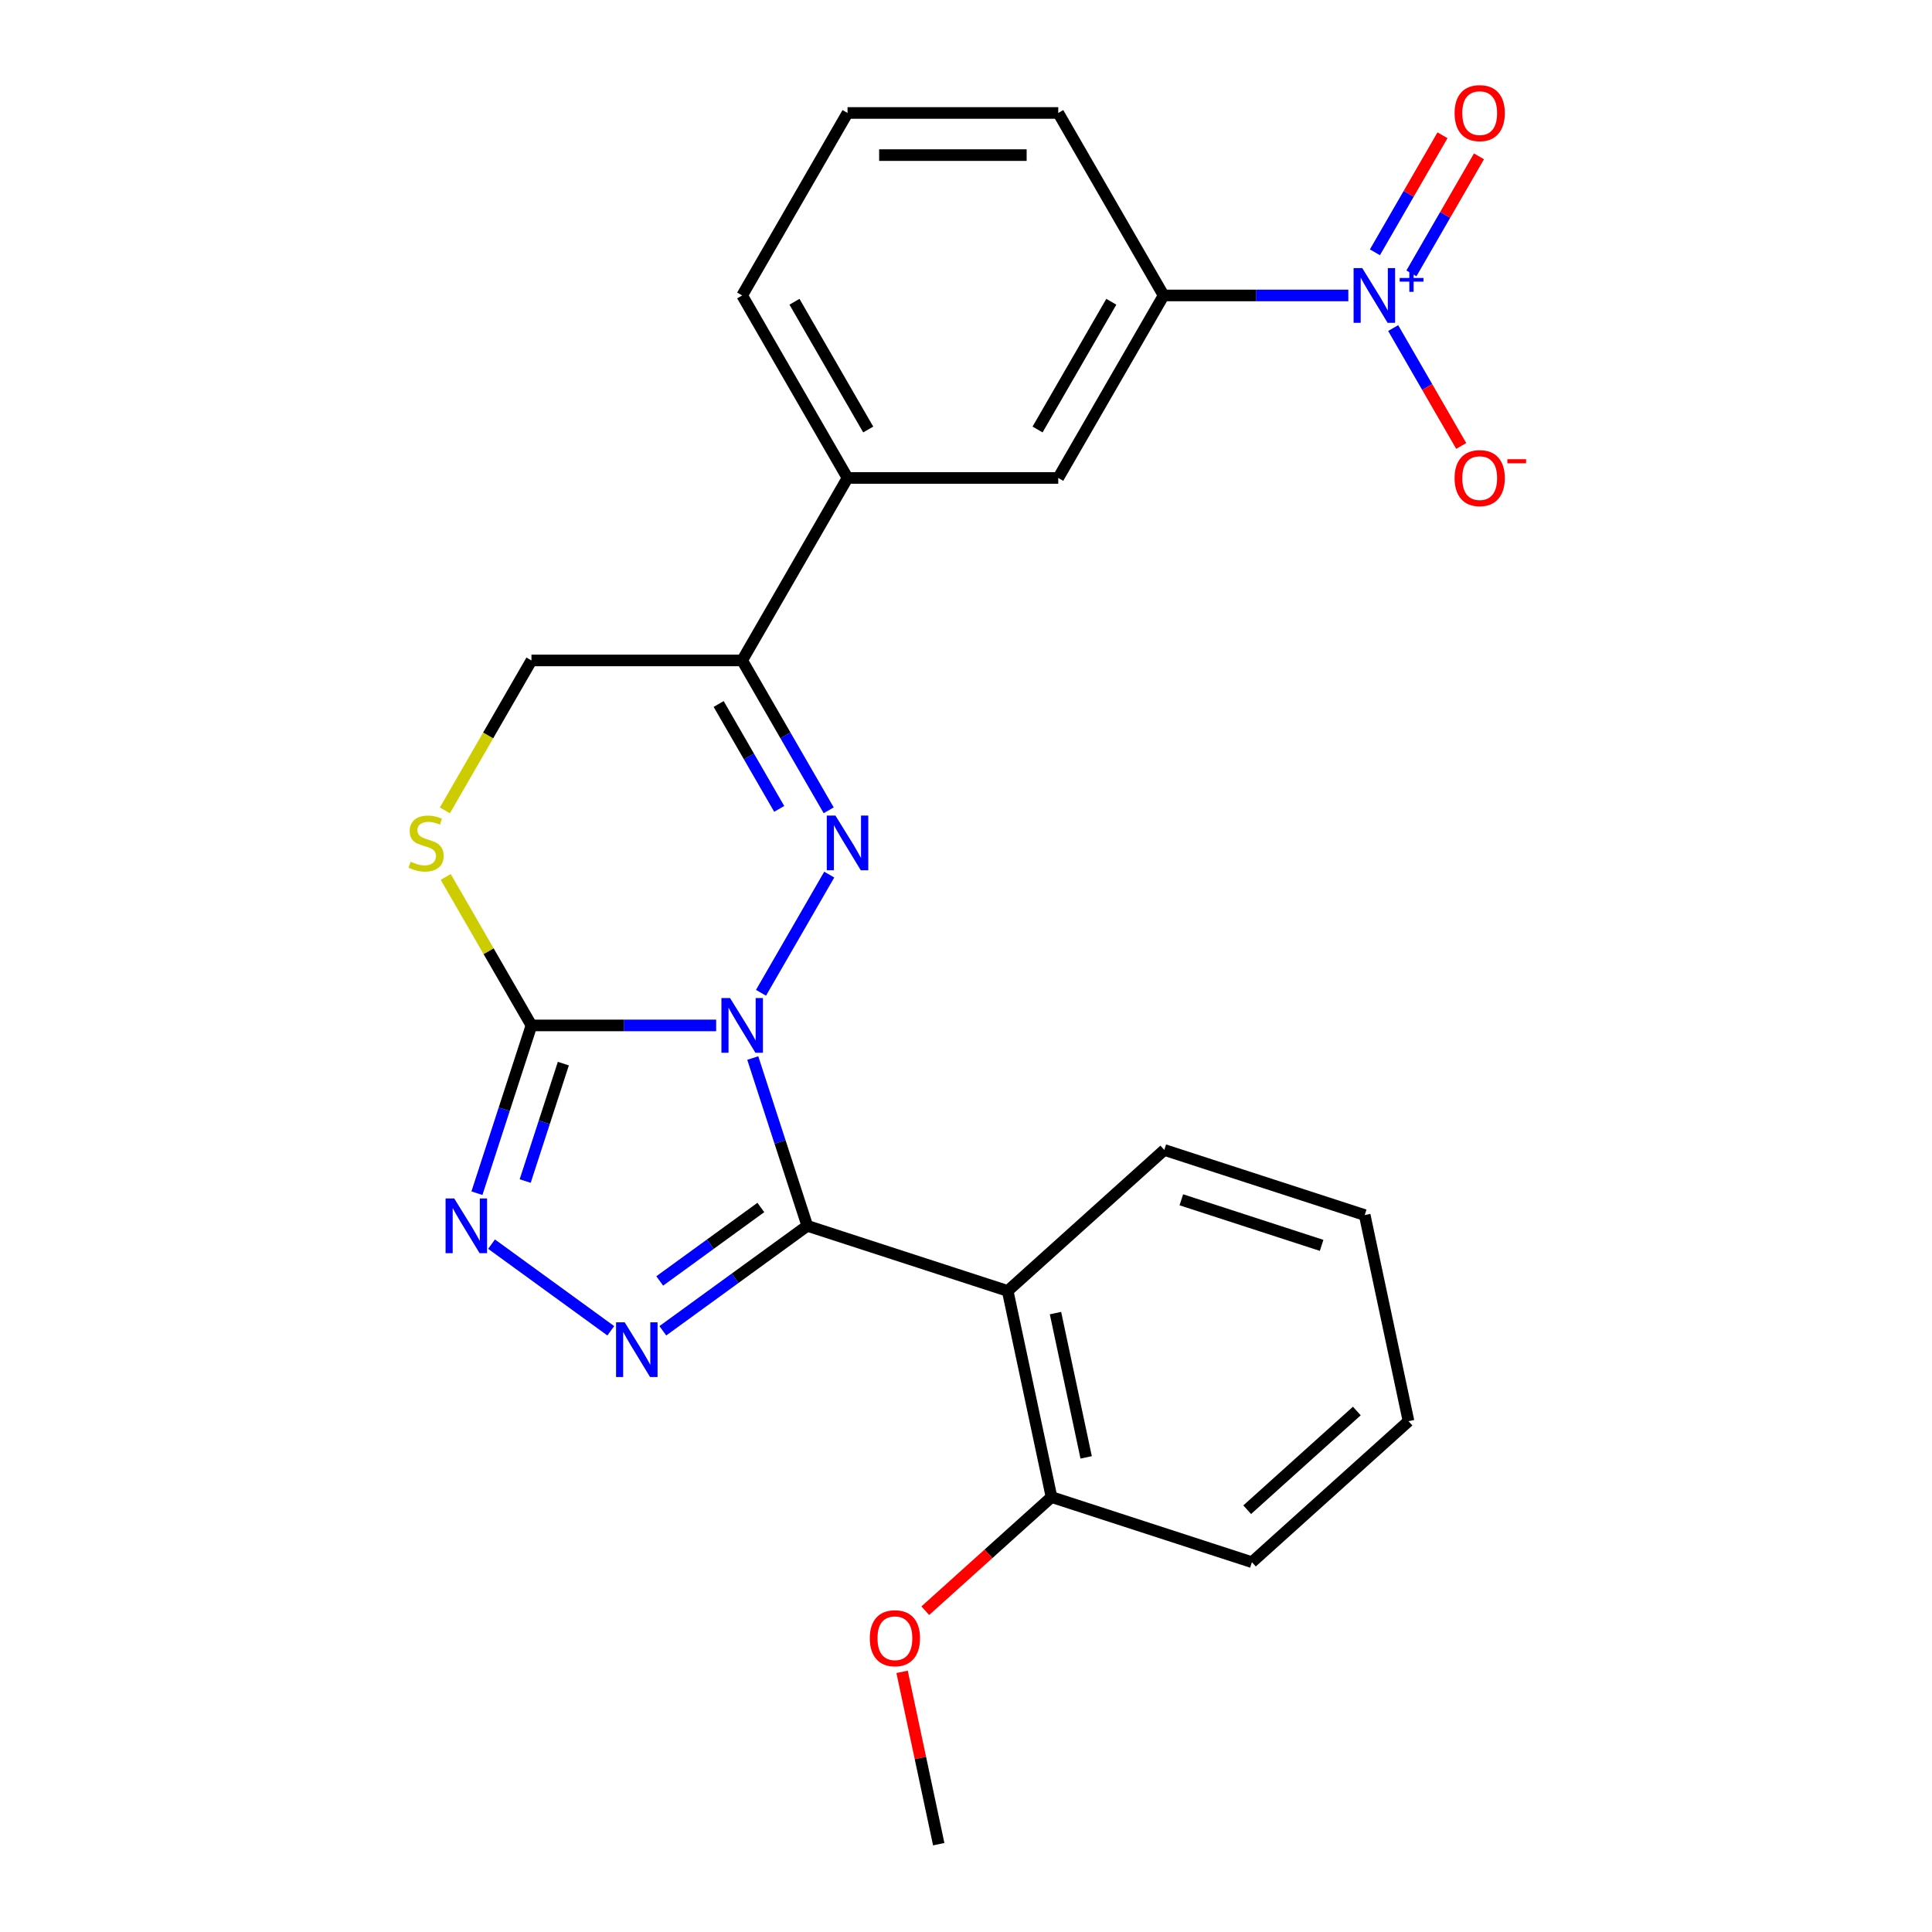 <?xml version='1.0' encoding='iso-8859-1'?>
<svg version='1.1' baseProfile='full'
              xmlns='http://www.w3.org/2000/svg'
                      xmlns:rdkit='http://www.rdkit.org/xml'
                      xmlns:xlink='http://www.w3.org/1999/xlink'
                  xml:space='preserve'
width='1000px' height='1000px' viewBox='0 0 1000 1000'>
<!-- END OF HEADER -->
<rect style='opacity:1.0;fill:#FFFFFF;stroke:none' width='1000' height='1000' x='0' y='0'> </rect>
<path class='bond-0' d='M 389.633,547.642 L 403.742,591.065' style='fill:none;fill-rule:evenodd;stroke:#0000FF;stroke-width:6px;stroke-linecap:butt;stroke-linejoin:miter;stroke-opacity:1' />
<path class='bond-0' d='M 403.742,591.065 L 417.85,634.487' style='fill:none;fill-rule:evenodd;stroke:#000000;stroke-width:6px;stroke-linecap:butt;stroke-linejoin:miter;stroke-opacity:1' />
<path class='bond-1' d='M 393.895,513.869 L 429.213,452.698' style='fill:none;fill-rule:evenodd;stroke:#0000FF;stroke-width:6px;stroke-linecap:butt;stroke-linejoin:miter;stroke-opacity:1' />
<path class='bond-2' d='M 370.679,530.755 L 322.878,530.755' style='fill:none;fill-rule:evenodd;stroke:#0000FF;stroke-width:6px;stroke-linecap:butt;stroke-linejoin:miter;stroke-opacity:1' />
<path class='bond-2' d='M 322.878,530.755 L 275.076,530.755' style='fill:none;fill-rule:evenodd;stroke:#000000;stroke-width:6px;stroke-linecap:butt;stroke-linejoin:miter;stroke-opacity:1' />
<path class='bond-3' d='M 417.85,634.487 L 380.464,661.65' style='fill:none;fill-rule:evenodd;stroke:#000000;stroke-width:6px;stroke-linecap:butt;stroke-linejoin:miter;stroke-opacity:1' />
<path class='bond-3' d='M 380.464,661.65 L 343.078,688.812' style='fill:none;fill-rule:evenodd;stroke:#0000FF;stroke-width:6px;stroke-linecap:butt;stroke-linejoin:miter;stroke-opacity:1' />
<path class='bond-3' d='M 393.813,624.988 L 367.642,644.002' style='fill:none;fill-rule:evenodd;stroke:#000000;stroke-width:6px;stroke-linecap:butt;stroke-linejoin:miter;stroke-opacity:1' />
<path class='bond-3' d='M 367.642,644.002 L 341.472,663.016' style='fill:none;fill-rule:evenodd;stroke:#0000FF;stroke-width:6px;stroke-linecap:butt;stroke-linejoin:miter;stroke-opacity:1' />
<path class='bond-5' d='M 417.85,634.487 L 521.582,668.191' style='fill:none;fill-rule:evenodd;stroke:#000000;stroke-width:6px;stroke-linecap:butt;stroke-linejoin:miter;stroke-opacity:1' />
<path class='bond-7' d='M 428.931,419.412 L 406.539,380.626' style='fill:none;fill-rule:evenodd;stroke:#0000FF;stroke-width:6px;stroke-linecap:butt;stroke-linejoin:miter;stroke-opacity:1' />
<path class='bond-7' d='M 406.539,380.626 L 384.146,341.841' style='fill:none;fill-rule:evenodd;stroke:#000000;stroke-width:6px;stroke-linecap:butt;stroke-linejoin:miter;stroke-opacity:1' />
<path class='bond-7' d='M 403.322,418.683 L 387.647,391.533' style='fill:none;fill-rule:evenodd;stroke:#0000FF;stroke-width:6px;stroke-linecap:butt;stroke-linejoin:miter;stroke-opacity:1' />
<path class='bond-7' d='M 387.647,391.533 L 371.972,364.384' style='fill:none;fill-rule:evenodd;stroke:#000000;stroke-width:6px;stroke-linecap:butt;stroke-linejoin:miter;stroke-opacity:1' />
<path class='bond-4' d='M 275.076,530.755 L 260.968,574.178' style='fill:none;fill-rule:evenodd;stroke:#000000;stroke-width:6px;stroke-linecap:butt;stroke-linejoin:miter;stroke-opacity:1' />
<path class='bond-4' d='M 260.968,574.178 L 246.859,617.6' style='fill:none;fill-rule:evenodd;stroke:#0000FF;stroke-width:6px;stroke-linecap:butt;stroke-linejoin:miter;stroke-opacity:1' />
<path class='bond-4' d='M 291.59,550.523 L 281.714,580.919' style='fill:none;fill-rule:evenodd;stroke:#000000;stroke-width:6px;stroke-linecap:butt;stroke-linejoin:miter;stroke-opacity:1' />
<path class='bond-4' d='M 281.714,580.919 L 271.838,611.314' style='fill:none;fill-rule:evenodd;stroke:#0000FF;stroke-width:6px;stroke-linecap:butt;stroke-linejoin:miter;stroke-opacity:1' />
<path class='bond-8' d='M 275.076,530.755 L 252.892,492.33' style='fill:none;fill-rule:evenodd;stroke:#000000;stroke-width:6px;stroke-linecap:butt;stroke-linejoin:miter;stroke-opacity:1' />
<path class='bond-8' d='M 252.892,492.33 L 230.707,453.905' style='fill:none;fill-rule:evenodd;stroke:#CCCC00;stroke-width:6px;stroke-linecap:butt;stroke-linejoin:miter;stroke-opacity:1' />
<path class='bond-25' d='M 316.144,688.812 L 254.423,643.969' style='fill:none;fill-rule:evenodd;stroke:#0000FF;stroke-width:6px;stroke-linecap:butt;stroke-linejoin:miter;stroke-opacity:1' />
<path class='bond-15' d='M 521.582,668.191 L 544.259,774.877' style='fill:none;fill-rule:evenodd;stroke:#000000;stroke-width:6px;stroke-linecap:butt;stroke-linejoin:miter;stroke-opacity:1' />
<path class='bond-15' d='M 546.32,679.659 L 562.194,754.339' style='fill:none;fill-rule:evenodd;stroke:#000000;stroke-width:6px;stroke-linecap:butt;stroke-linejoin:miter;stroke-opacity:1' />
<path class='bond-16' d='M 521.582,668.191 L 602.636,595.209' style='fill:none;fill-rule:evenodd;stroke:#000000;stroke-width:6px;stroke-linecap:butt;stroke-linejoin:miter;stroke-opacity:1' />
<path class='bond-6' d='M 697.888,152.927 L 650.087,152.927' style='fill:none;fill-rule:evenodd;stroke:#0000FF;stroke-width:6px;stroke-linecap:butt;stroke-linejoin:miter;stroke-opacity:1' />
<path class='bond-6' d='M 650.087,152.927 L 602.285,152.927' style='fill:none;fill-rule:evenodd;stroke:#000000;stroke-width:6px;stroke-linecap:butt;stroke-linejoin:miter;stroke-opacity:1' />
<path class='bond-13' d='M 721.104,169.814 L 738.717,200.319' style='fill:none;fill-rule:evenodd;stroke:#0000FF;stroke-width:6px;stroke-linecap:butt;stroke-linejoin:miter;stroke-opacity:1' />
<path class='bond-13' d='M 738.717,200.319 L 756.329,230.825' style='fill:none;fill-rule:evenodd;stroke:#FF0000;stroke-width:6px;stroke-linecap:butt;stroke-linejoin:miter;stroke-opacity:1' />
<path class='bond-14' d='M 730.55,141.494 L 748.035,111.208' style='fill:none;fill-rule:evenodd;stroke:#0000FF;stroke-width:6px;stroke-linecap:butt;stroke-linejoin:miter;stroke-opacity:1' />
<path class='bond-14' d='M 748.035,111.208 L 765.521,80.923' style='fill:none;fill-rule:evenodd;stroke:#FF0000;stroke-width:6px;stroke-linecap:butt;stroke-linejoin:miter;stroke-opacity:1' />
<path class='bond-14' d='M 711.659,130.587 L 729.144,100.301' style='fill:none;fill-rule:evenodd;stroke:#0000FF;stroke-width:6px;stroke-linecap:butt;stroke-linejoin:miter;stroke-opacity:1' />
<path class='bond-14' d='M 729.144,100.301 L 746.629,70.016' style='fill:none;fill-rule:evenodd;stroke:#FF0000;stroke-width:6px;stroke-linecap:butt;stroke-linejoin:miter;stroke-opacity:1' />
<path class='bond-10' d='M 384.146,341.841 L 438.681,247.384' style='fill:none;fill-rule:evenodd;stroke:#000000;stroke-width:6px;stroke-linecap:butt;stroke-linejoin:miter;stroke-opacity:1' />
<path class='bond-26' d='M 384.146,341.841 L 275.076,341.841' style='fill:none;fill-rule:evenodd;stroke:#000000;stroke-width:6px;stroke-linecap:butt;stroke-linejoin:miter;stroke-opacity:1' />
<path class='bond-12' d='M 230.268,419.452 L 252.672,380.646' style='fill:none;fill-rule:evenodd;stroke:#CCCC00;stroke-width:6px;stroke-linecap:butt;stroke-linejoin:miter;stroke-opacity:1' />
<path class='bond-12' d='M 252.672,380.646 L 275.076,341.841' style='fill:none;fill-rule:evenodd;stroke:#000000;stroke-width:6px;stroke-linecap:butt;stroke-linejoin:miter;stroke-opacity:1' />
<path class='bond-9' d='M 602.285,152.927 L 547.75,247.384' style='fill:none;fill-rule:evenodd;stroke:#000000;stroke-width:6px;stroke-linecap:butt;stroke-linejoin:miter;stroke-opacity:1' />
<path class='bond-9' d='M 575.214,156.189 L 537.039,222.309' style='fill:none;fill-rule:evenodd;stroke:#000000;stroke-width:6px;stroke-linecap:butt;stroke-linejoin:miter;stroke-opacity:1' />
<path class='bond-28' d='M 602.285,152.927 L 547.75,58.47' style='fill:none;fill-rule:evenodd;stroke:#000000;stroke-width:6px;stroke-linecap:butt;stroke-linejoin:miter;stroke-opacity:1' />
<path class='bond-11' d='M 438.681,247.384 L 547.75,247.384' style='fill:none;fill-rule:evenodd;stroke:#000000;stroke-width:6px;stroke-linecap:butt;stroke-linejoin:miter;stroke-opacity:1' />
<path class='bond-19' d='M 438.681,247.384 L 384.146,152.927' style='fill:none;fill-rule:evenodd;stroke:#000000;stroke-width:6px;stroke-linecap:butt;stroke-linejoin:miter;stroke-opacity:1' />
<path class='bond-19' d='M 449.392,222.309 L 411.218,156.189' style='fill:none;fill-rule:evenodd;stroke:#000000;stroke-width:6px;stroke-linecap:butt;stroke-linejoin:miter;stroke-opacity:1' />
<path class='bond-17' d='M 544.259,774.877 L 511.595,804.288' style='fill:none;fill-rule:evenodd;stroke:#000000;stroke-width:6px;stroke-linecap:butt;stroke-linejoin:miter;stroke-opacity:1' />
<path class='bond-17' d='M 511.595,804.288 L 478.931,833.699' style='fill:none;fill-rule:evenodd;stroke:#FF0000;stroke-width:6px;stroke-linecap:butt;stroke-linejoin:miter;stroke-opacity:1' />
<path class='bond-21' d='M 544.259,774.877 L 647.99,808.582' style='fill:none;fill-rule:evenodd;stroke:#000000;stroke-width:6px;stroke-linecap:butt;stroke-linejoin:miter;stroke-opacity:1' />
<path class='bond-23' d='M 602.636,595.209 L 706.368,628.914' style='fill:none;fill-rule:evenodd;stroke:#000000;stroke-width:6px;stroke-linecap:butt;stroke-linejoin:miter;stroke-opacity:1' />
<path class='bond-23' d='M 611.455,621.011 L 684.067,644.604' style='fill:none;fill-rule:evenodd;stroke:#000000;stroke-width:6px;stroke-linecap:butt;stroke-linejoin:miter;stroke-opacity:1' />
<path class='bond-22' d='M 466.921,865.346 L 476.401,909.946' style='fill:none;fill-rule:evenodd;stroke:#FF0000;stroke-width:6px;stroke-linecap:butt;stroke-linejoin:miter;stroke-opacity:1' />
<path class='bond-22' d='M 476.401,909.946 L 485.881,954.545' style='fill:none;fill-rule:evenodd;stroke:#000000;stroke-width:6px;stroke-linecap:butt;stroke-linejoin:miter;stroke-opacity:1' />
<path class='bond-18' d='M 547.75,58.47 L 438.681,58.47' style='fill:none;fill-rule:evenodd;stroke:#000000;stroke-width:6px;stroke-linecap:butt;stroke-linejoin:miter;stroke-opacity:1' />
<path class='bond-18' d='M 531.39,80.284 L 455.041,80.284' style='fill:none;fill-rule:evenodd;stroke:#000000;stroke-width:6px;stroke-linecap:butt;stroke-linejoin:miter;stroke-opacity:1' />
<path class='bond-20' d='M 384.146,152.927 L 438.681,58.47' style='fill:none;fill-rule:evenodd;stroke:#000000;stroke-width:6px;stroke-linecap:butt;stroke-linejoin:miter;stroke-opacity:1' />
<path class='bond-27' d='M 647.99,808.582 L 729.044,735.6' style='fill:none;fill-rule:evenodd;stroke:#000000;stroke-width:6px;stroke-linecap:butt;stroke-linejoin:miter;stroke-opacity:1' />
<path class='bond-27' d='M 645.552,781.424 L 702.29,730.336' style='fill:none;fill-rule:evenodd;stroke:#000000;stroke-width:6px;stroke-linecap:butt;stroke-linejoin:miter;stroke-opacity:1' />
<path class='bond-24' d='M 706.368,628.914 L 729.044,735.6' style='fill:none;fill-rule:evenodd;stroke:#000000;stroke-width:6px;stroke-linecap:butt;stroke-linejoin:miter;stroke-opacity:1' />
<path  class='atom-0' d='M 377.886 516.595
L 387.166 531.595
Q 388.086 533.075, 389.566 535.755
Q 391.046 538.435, 391.126 538.595
L 391.126 516.595
L 394.886 516.595
L 394.886 544.915
L 391.006 544.915
L 381.046 528.515
Q 379.886 526.595, 378.646 524.395
Q 377.446 522.195, 377.086 521.515
L 377.086 544.915
L 373.406 544.915
L 373.406 516.595
L 377.886 516.595
' fill='#0000FF'/>
<path  class='atom-2' d='M 432.421 422.138
L 441.701 437.138
Q 442.621 438.618, 444.101 441.298
Q 445.581 443.978, 445.661 444.138
L 445.661 422.138
L 449.421 422.138
L 449.421 450.458
L 445.541 450.458
L 435.581 434.058
Q 434.421 432.138, 433.181 429.938
Q 431.981 427.738, 431.621 427.058
L 431.621 450.458
L 427.941 450.458
L 427.941 422.138
L 432.421 422.138
' fill='#0000FF'/>
<path  class='atom-4' d='M 323.351 684.436
L 332.631 699.436
Q 333.551 700.916, 335.031 703.596
Q 336.511 706.276, 336.591 706.436
L 336.591 684.436
L 340.351 684.436
L 340.351 712.756
L 336.471 712.756
L 326.511 696.356
Q 325.351 694.436, 324.111 692.236
Q 322.911 690.036, 322.551 689.356
L 322.551 712.756
L 318.871 712.756
L 318.871 684.436
L 323.351 684.436
' fill='#0000FF'/>
<path  class='atom-5' d='M 235.112 620.327
L 244.392 635.327
Q 245.312 636.807, 246.792 639.487
Q 248.272 642.167, 248.352 642.327
L 248.352 620.327
L 252.112 620.327
L 252.112 648.647
L 248.232 648.647
L 238.272 632.247
Q 237.112 630.327, 235.872 628.127
Q 234.672 625.927, 234.312 625.247
L 234.312 648.647
L 230.632 648.647
L 230.632 620.327
L 235.112 620.327
' fill='#0000FF'/>
<path  class='atom-7' d='M 705.095 138.767
L 714.375 153.767
Q 715.295 155.247, 716.775 157.927
Q 718.255 160.607, 718.335 160.767
L 718.335 138.767
L 722.095 138.767
L 722.095 167.087
L 718.215 167.087
L 708.255 150.687
Q 707.095 148.767, 705.855 146.567
Q 704.655 144.367, 704.295 143.687
L 704.295 167.087
L 700.615 167.087
L 700.615 138.767
L 705.095 138.767
' fill='#0000FF'/>
<path  class='atom-7' d='M 724.471 143.872
L 729.46 143.872
L 729.46 138.618
L 731.678 138.618
L 731.678 143.872
L 736.8 143.872
L 736.8 145.773
L 731.678 145.773
L 731.678 151.053
L 729.46 151.053
L 729.46 145.773
L 724.471 145.773
L 724.471 143.872
' fill='#0000FF'/>
<path  class='atom-9' d='M 212.541 446.018
Q 212.861 446.138, 214.181 446.698
Q 215.501 447.258, 216.941 447.618
Q 218.421 447.938, 219.861 447.938
Q 222.541 447.938, 224.101 446.658
Q 225.661 445.338, 225.661 443.058
Q 225.661 441.498, 224.861 440.538
Q 224.101 439.578, 222.901 439.058
Q 221.701 438.538, 219.701 437.938
Q 217.181 437.178, 215.661 436.458
Q 214.181 435.738, 213.101 434.218
Q 212.061 432.698, 212.061 430.138
Q 212.061 426.578, 214.461 424.378
Q 216.901 422.178, 221.701 422.178
Q 224.981 422.178, 228.701 423.738
L 227.781 426.818
Q 224.381 425.418, 221.821 425.418
Q 219.061 425.418, 217.541 426.578
Q 216.021 427.698, 216.061 429.658
Q 216.061 431.178, 216.821 432.098
Q 217.621 433.018, 218.741 433.538
Q 219.901 434.058, 221.821 434.658
Q 224.381 435.458, 225.901 436.258
Q 227.421 437.058, 228.501 438.698
Q 229.621 440.298, 229.621 443.058
Q 229.621 446.978, 226.981 449.098
Q 224.381 451.178, 220.021 451.178
Q 217.501 451.178, 215.581 450.618
Q 213.701 450.098, 211.461 449.178
L 212.541 446.018
' fill='#CCCC00'/>
<path  class='atom-14' d='M 752.89 247.464
Q 752.89 240.664, 756.25 236.864
Q 759.61 233.064, 765.89 233.064
Q 772.17 233.064, 775.53 236.864
Q 778.89 240.664, 778.89 247.464
Q 778.89 254.344, 775.49 258.264
Q 772.09 262.144, 765.89 262.144
Q 759.65 262.144, 756.25 258.264
Q 752.89 254.384, 752.89 247.464
M 765.89 258.944
Q 770.21 258.944, 772.53 256.064
Q 774.89 253.144, 774.89 247.464
Q 774.89 241.904, 772.53 239.104
Q 770.21 236.264, 765.89 236.264
Q 761.57 236.264, 759.21 239.064
Q 756.89 241.864, 756.89 247.464
Q 756.89 253.184, 759.21 256.064
Q 761.57 258.944, 765.89 258.944
' fill='#FF0000'/>
<path  class='atom-14' d='M 780.21 237.687
L 789.898 237.687
L 789.898 239.799
L 780.21 239.799
L 780.21 237.687
' fill='#FF0000'/>
<path  class='atom-15' d='M 752.89 58.55
Q 752.89 51.75, 756.25 47.95
Q 759.61 44.15, 765.89 44.15
Q 772.17 44.15, 775.53 47.95
Q 778.89 51.75, 778.89 58.55
Q 778.89 65.43, 775.49 69.35
Q 772.09 73.23, 765.89 73.23
Q 759.65 73.23, 756.25 69.35
Q 752.89 65.47, 752.89 58.55
M 765.89 70.03
Q 770.21 70.03, 772.53 67.15
Q 774.89 64.23, 774.89 58.55
Q 774.89 52.99, 772.53 50.19
Q 770.21 47.35, 765.89 47.35
Q 761.57 47.35, 759.21 50.15
Q 756.89 52.95, 756.89 58.55
Q 756.89 64.27, 759.21 67.15
Q 761.57 70.03, 765.89 70.03
' fill='#FF0000'/>
<path  class='atom-18' d='M 450.204 847.939
Q 450.204 841.139, 453.564 837.339
Q 456.924 833.539, 463.204 833.539
Q 469.484 833.539, 472.844 837.339
Q 476.204 841.139, 476.204 847.939
Q 476.204 854.819, 472.804 858.739
Q 469.404 862.619, 463.204 862.619
Q 456.964 862.619, 453.564 858.739
Q 450.204 854.859, 450.204 847.939
M 463.204 859.419
Q 467.524 859.419, 469.844 856.539
Q 472.204 853.619, 472.204 847.939
Q 472.204 842.379, 469.844 839.579
Q 467.524 836.739, 463.204 836.739
Q 458.884 836.739, 456.524 839.539
Q 454.204 842.339, 454.204 847.939
Q 454.204 853.659, 456.524 856.539
Q 458.884 859.419, 463.204 859.419
' fill='#FF0000'/>
</svg>
